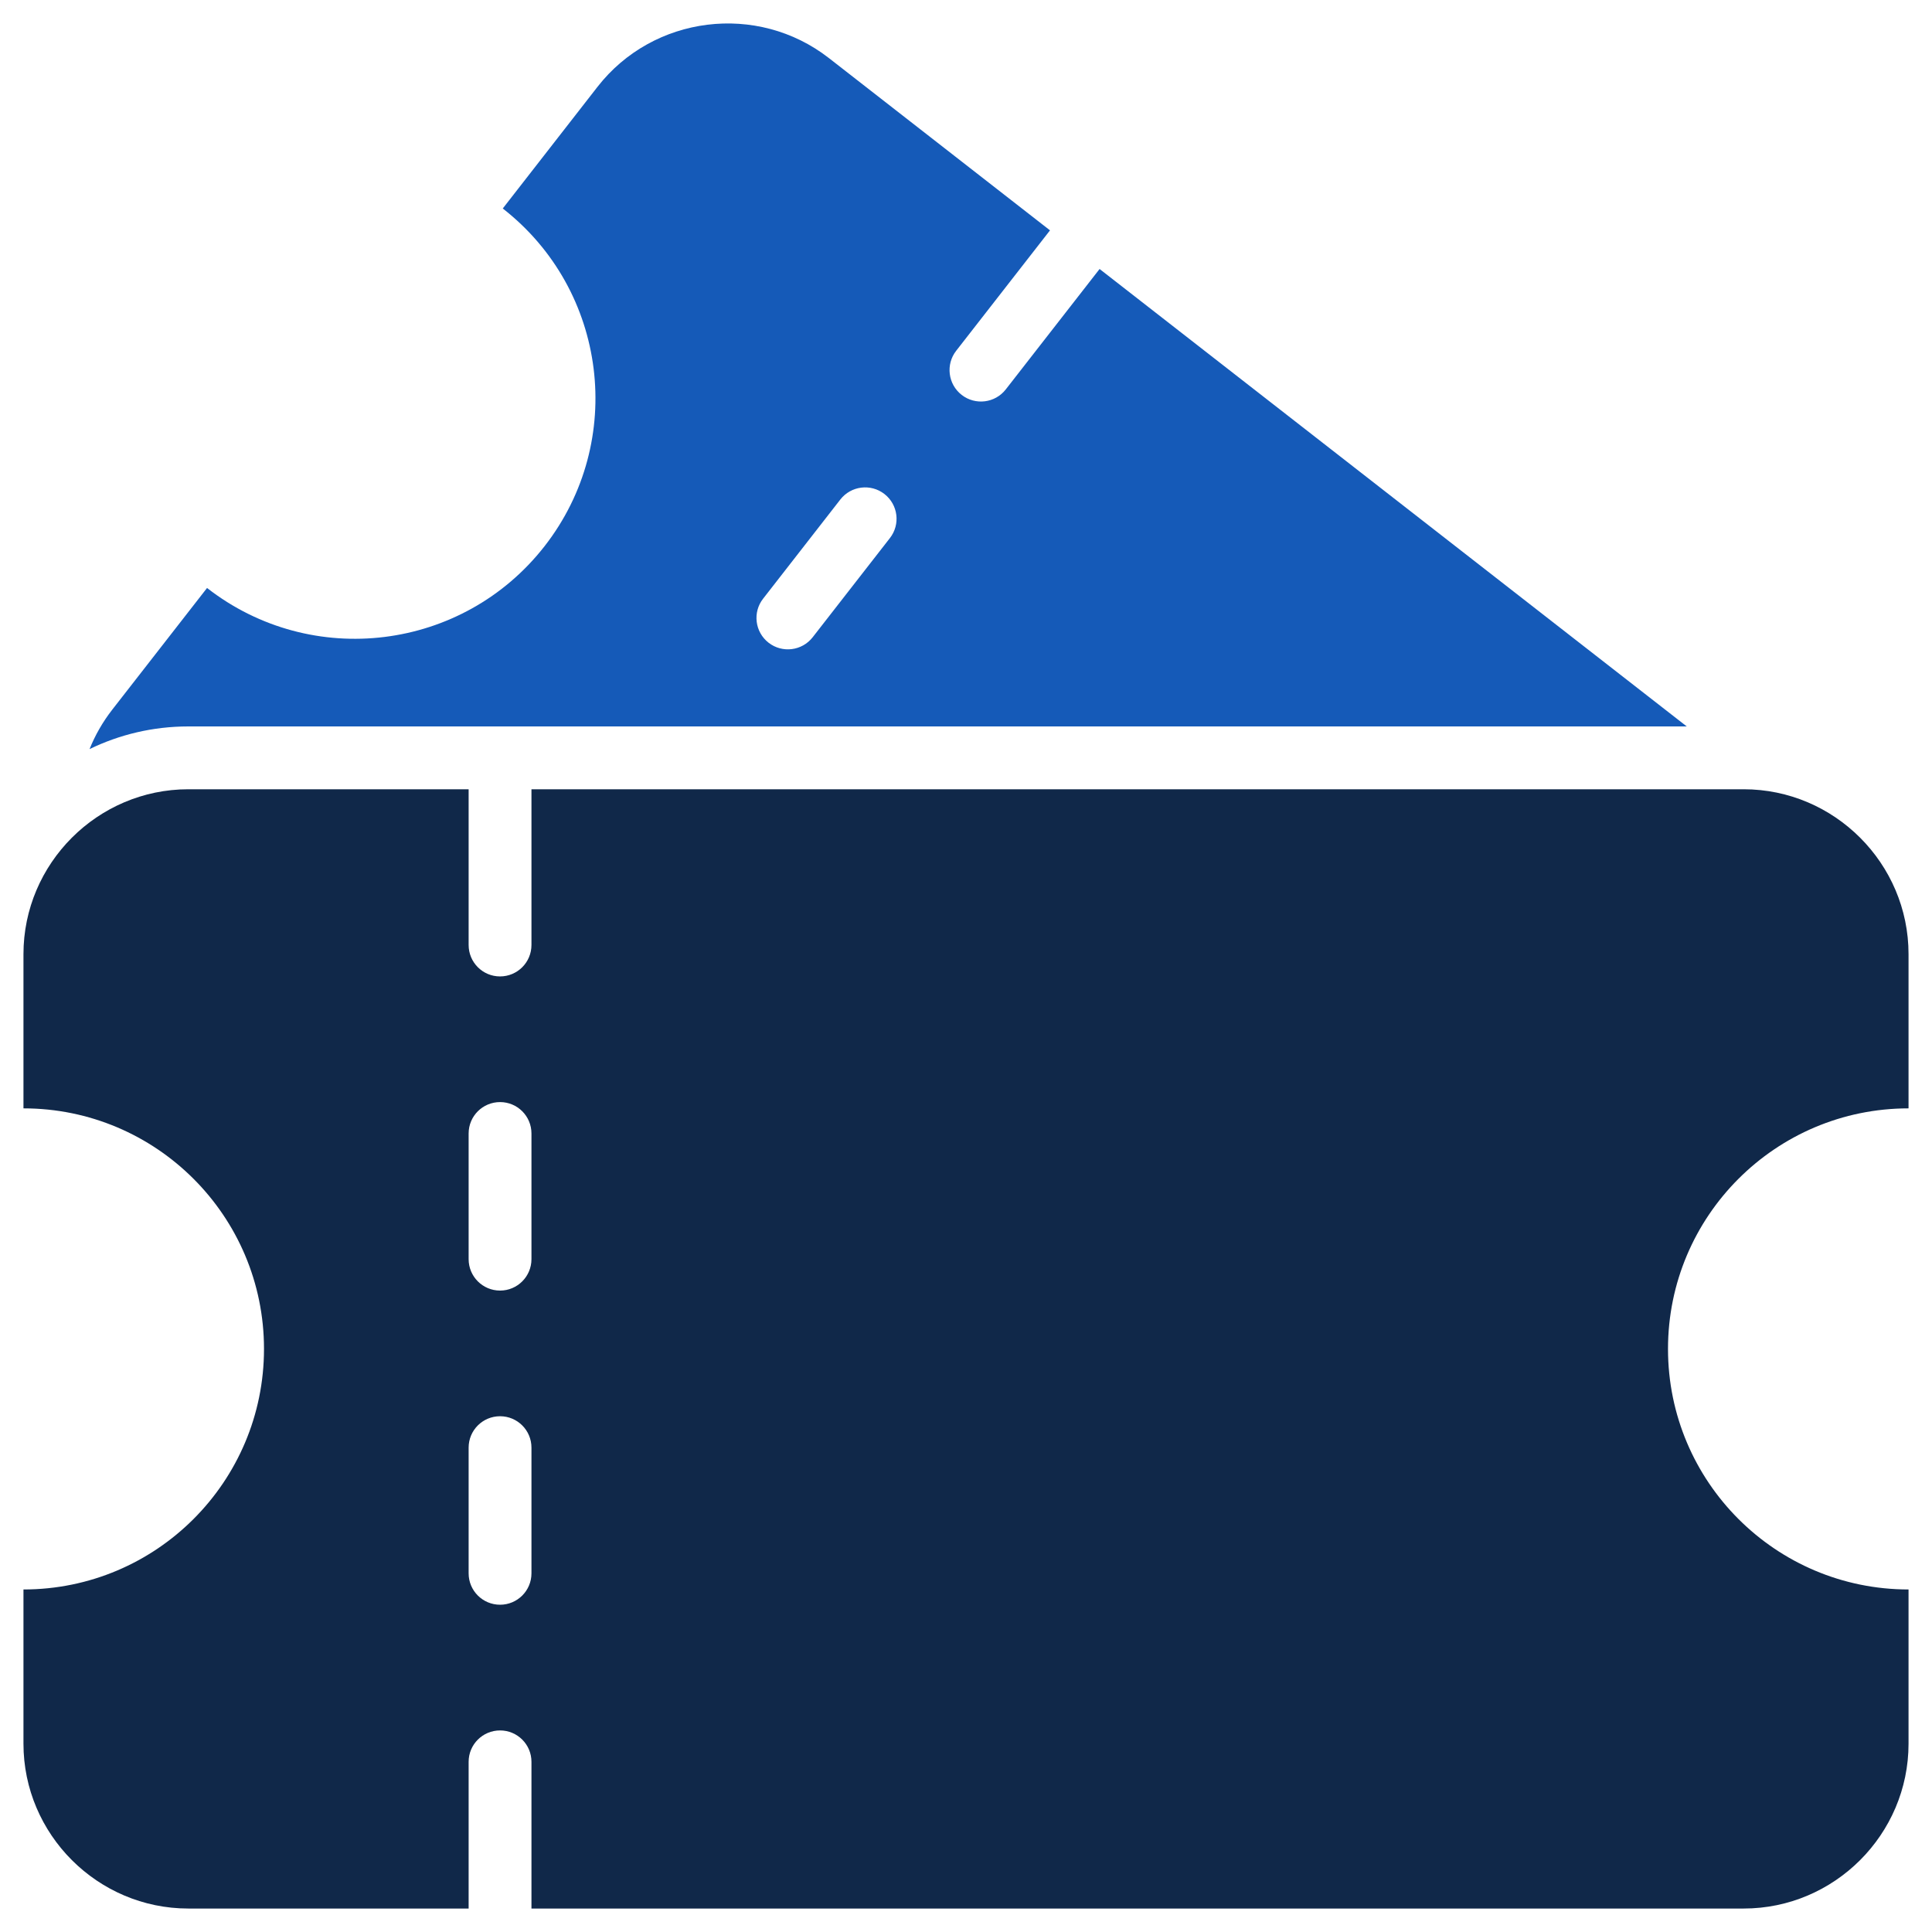 <svg width="48" height="48" viewBox="0 0 48 48" fill="none" xmlns="http://www.w3.org/2000/svg">
<g clip-path="url(#clip0_6170_6920)">
<path fill-rule="evenodd" clip-rule="evenodd" d="M4.679 19.609H11.643V23.478C11.643 23.909 11.992 24.259 12.423 24.259C12.855 24.259 13.204 23.909 13.204 23.478V19.609H43.321C45.574 19.609 47.417 21.452 47.417 23.705V27.537C44.117 27.537 41.441 30.213 41.441 33.513C41.441 36.814 44.117 39.49 47.417 39.49V43.322C47.417 45.575 45.574 47.417 43.321 47.417H13.204V43.772C13.204 43.341 12.855 42.992 12.424 42.992C11.992 42.992 11.643 43.341 11.643 43.772V47.417H4.679C2.426 47.417 0.583 45.575 0.583 43.322V39.49C3.883 39.49 6.559 36.814 6.559 33.513C6.559 30.213 3.883 27.537 0.583 27.537V23.705C0.583 21.452 2.426 19.609 4.679 19.609ZM12.424 32.064C12.855 32.064 13.204 31.714 13.204 31.283V28.161C13.204 27.73 12.855 27.381 12.424 27.381C11.992 27.381 11.643 27.73 11.643 28.161V31.283C11.643 31.714 11.992 32.064 12.424 32.064ZM12.424 39.869C12.855 39.869 13.204 39.52 13.204 39.089V35.966C13.204 35.535 12.855 35.186 12.424 35.186C11.992 35.186 11.643 35.535 11.643 35.966V39.089C11.643 39.52 11.992 39.869 12.424 39.869Z" fill="#102849"/>
<path fill-rule="evenodd" clip-rule="evenodd" d="M41.907 18.048L27.319 6.683L24.988 9.675C24.723 10.015 24.233 10.076 23.892 9.811C23.552 9.546 23.491 9.055 23.756 8.715L26.087 5.723L20.594 1.443C18.817 0.059 16.23 0.38 14.845 2.157L12.491 5.18C15.094 7.208 15.56 10.963 13.532 13.567C11.503 16.171 7.748 16.637 5.144 14.608L2.789 17.631C2.551 17.937 2.363 18.267 2.225 18.611C2.968 18.25 3.801 18.048 4.679 18.048H41.907ZM19.095 15.968C19.435 16.233 19.926 16.172 20.191 15.832L22.109 13.369C22.375 13.029 22.314 12.539 21.974 12.274C21.634 12.009 21.143 12.07 20.878 12.41L18.96 14.873C18.694 15.212 18.755 15.703 19.095 15.968Z" fill="#155AB8"/>
</g>
<defs>
<clipPath id="clip0_6170_6920">
<rect width="48" height="48" fill="white"/>
</clipPath>
</defs>
</svg>
